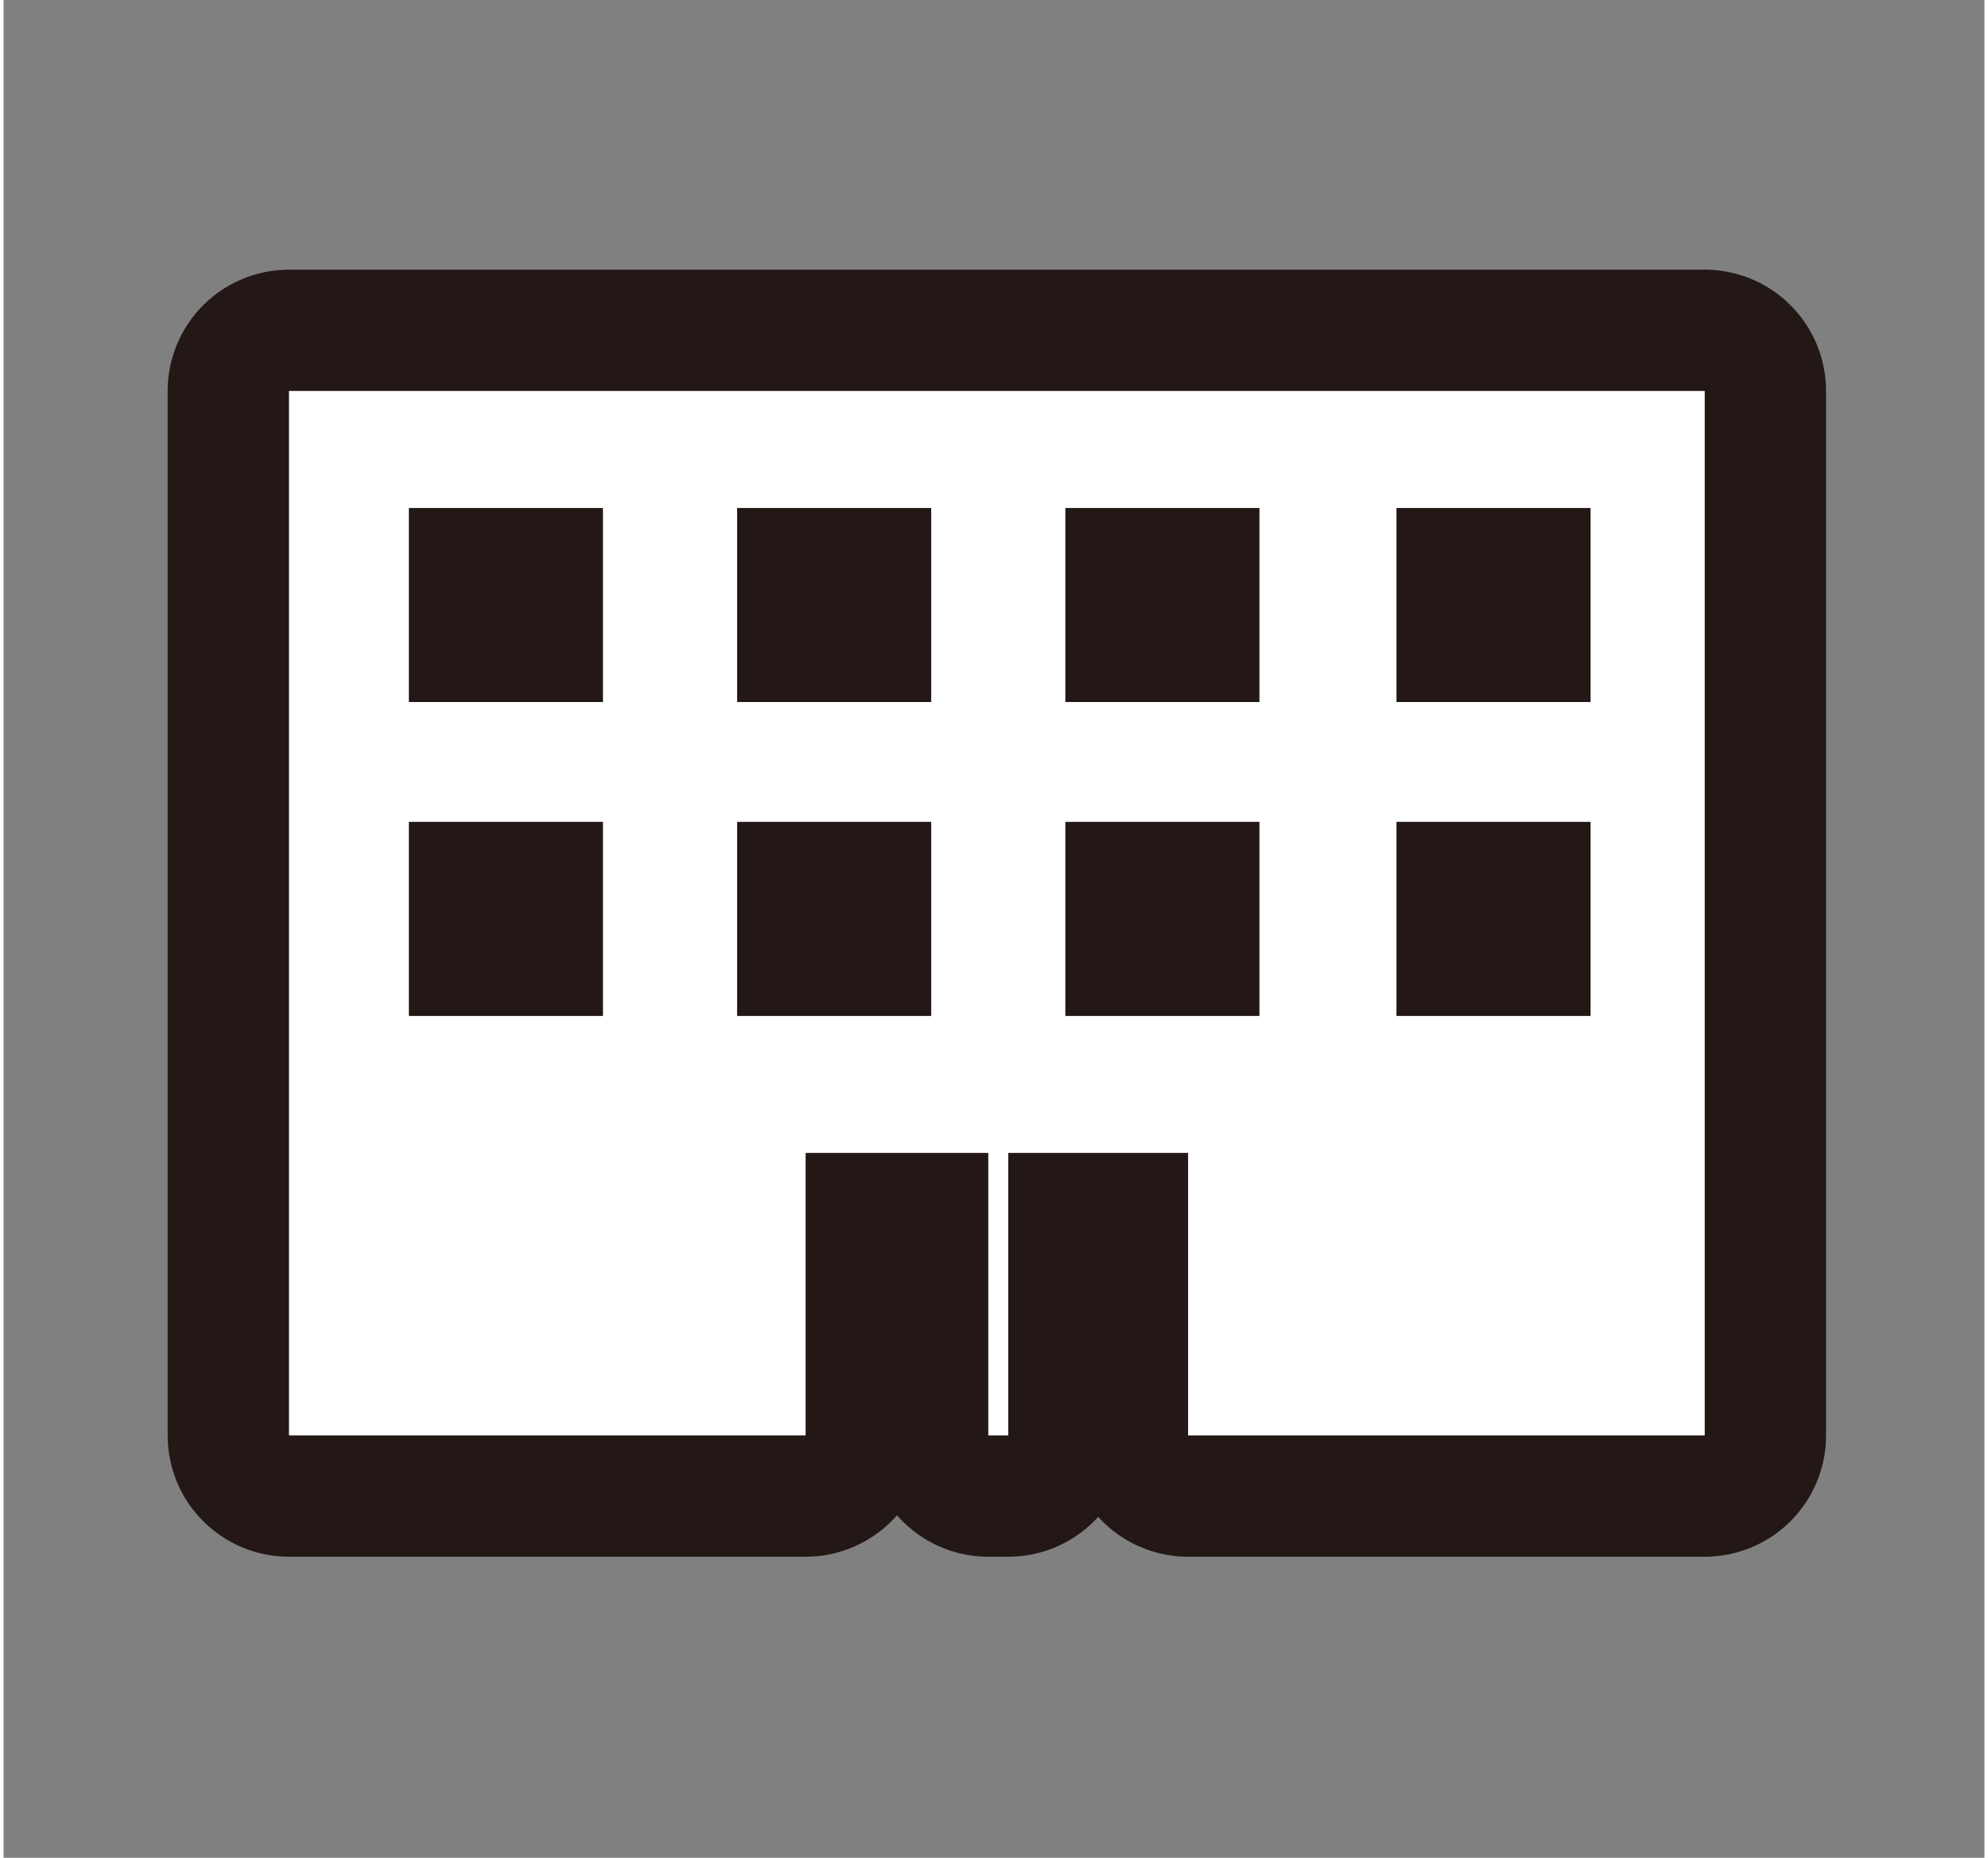 <?xml version="1.0" encoding="UTF-8"?>
<svg id="_レイヤー_1" xmlns="http://www.w3.org/2000/svg" width="24.5mm" height="22.9mm" version="1.1" viewBox="0 0 69.4 65.1">
  <rect x="0" y="0" width="69.4" height="65.1" fill="#808080" stroke="none"/>
  <!-- Generator: Adobe Illustrator 29.0.1, SVG Export Plug-In . SVG Version: 2.1.0 Build 192)  -->
  <defs>
    <style>
      .st0 {
        fill: none;
      }

      .st0, .st1 {
        stroke: #231815;
        stroke-linecap: round;
        stroke-linejoin: round;
        stroke-width: 8.5px;
      }

      .st2, .st1 {
        fill: #fff;
      }
    </style>
  </defs>
  <g>
    <g>
      <path class="st2" d="M-76,41.6c1.1-.4,1.9-1.5,1.9-2.8s-1.4-3-3-3-3,1.4-3,3,.8,2.4,1.9,2.8c-1.6.5-2.8,2-2.8,3.7v.8c1.1.9,2.4,1.4,3.9,1.4s2.8-.5,3.9-1.4v-.8c0-1.8-1.2-3.2-2.8-3.7Z"/>
      <path class="st2" d="M-55.9,32.9c1.3-.5,2.2-1.8,2.2-3.2s-1.5-3.5-3.5-3.5-3.5,1.5-3.5,3.5.9,2.7,2.2,3.2c-1.8.6-3.2,2.3-3.2,4.3v.9c1.2,1,2.8,1.6,4.5,1.6s3.2-.6,4.5-1.6v-.9c0-2-1.3-3.7-3.2-4.3Z"/>
      <path class="st2" d="M-68.1,40.7l.2-.2c0,0,0-.2,0-.3,0-.1,0-.2-.2-.3h-.2c0-.2,0-.2-.1-.2h-.6c0-.2-.1-.5-.2-.8l.6-.2s0,0,.1-.1v-.2c.2,0,.2-.2.1-.3,0-.1-.1-.2-.2-.2h-.2c0-.1-.1-.1-.2,0l-.6.2c-.1-.3-.3-.5-.4-.8l.5-.4s0,0,0-.1v-.2c0,0,0-.2,0-.3,0-.1-.2-.2-.3-.2h-.2c0,0-.1,0-.2,0l-.5.3c-.2-.2-.4-.4-.6-.6l.4-.5s0,0,0-.1v-.2c0-.1,0-.2-.2-.3,0,0-.2-.1-.3-.1h-.2c0,0-.1,0-.1,0l-.4.5c-.2-.2-.5-.3-.7-.5l.3-.6s0,0,0-.2v-.2c0,0-.2-.2-.3-.2-.1,0-.2,0-.3,0h-.2c0,.1,0,.1-.1.2l-.3.5c-.3-.1-.5-.2-.8-.3v-.6c.1,0,.1-.1,0-.2v-.2c-.2,0-.3-.2-.4-.2-.1,0-.2,0-.3,0h-.2c0,.2,0,.2,0,.3l-.2.6c-.3,0-.6,0-.9-.1v-.6c0,0,0-.1,0-.1l-.2-.2c0,0-.2-.1-.3-.1s-.2,0-.3.1l-.2.2s0,0,0,.1v.6c-.3,0-.6,0-.9.1l-.2-.6s0,0,0-.1h-.2c0-.2-.2-.2-.3-.2-.1,0-.2,0-.3.2v.2c-.1,0-.2.1-.1.2v.6c-.2,0-.4.2-.7.3l-.3-.5s0,0-.1,0h-.2c0-.1-.2-.1-.3,0-.1,0-.2.1-.2.2v.2c0,0,0,.1,0,.2l.3.6c-.2.2-.5.3-.7.5l-.4-.5s0,0-.1,0h-.2c-.1,0-.2,0-.3,0,0,0-.1.2-.1.3v.2c0,0,0,.1,0,.1l.4.5c-.2.2-.4.4-.6.6l-.5-.3s0,0-.2,0h-.2c-.1,0-.2.1-.3.2,0,.1,0,.2,0,.3v.2c0,0,0,0,.1.1l.5.4c-.1.2-.3.5-.4.8l-.6-.2s0,0-.2,0h-.2c0,.1-.2.2-.2.3,0,.1,0,.2,0,.3v.2c.1,0,.2,0,.2.1l.6.2c0,.3-.2.6-.2.8h-.6s0,0-.1,0h-.2c0,.2-.1.3-.2.4,0,.1,0,.2,0,.3l.2.2s0,0,.1,0h.6c0,.2,0,.4,0,.5s0,.3,0,.4h-.6c0,.1,0,.1-.1.2l-.2.2c0,0,0,.2,0,.3,0,.1,0,.2.2.3h.2c0,.2,0,.2.1.2h.6c0,.2.1.5.2.8l-.6.2s0,0-.1.1v.2c-.2,0-.2.2-.1.3,0,.1.1.2.2.2h.2c0,.1.1.1.2,0l.6-.2c.1.3.3.5.4.8l-.5.4s0,0,0,.1v.2c0,0,0,.2,0,.3,0,0,.2.2.3.2h.2c0,0,.1,0,.2,0l.5-.3c.2.2.4.4.6.6l-.4.5s0,0,0,.1v.2c0,.1,0,.2.2.3,0,0,.2.1.3.1h.2c0,0,.1,0,.1,0l.4-.5c.2.2.5.3.7.5l-.3.6s0,0,0,.2v.2c0,0,.2.2.3.2.1,0,.2,0,.3,0h.2c0-.1,0-.1.1-.2l.3-.5c.3.1.5.2.8.3v.6c-.1,0-.1.1,0,.2v.2c.2,0,.3.2.4.2.1,0,.2,0,.3,0h.2c0-.2,0-.2,0-.3l.2-.6c.3,0,.6,0,.9.1v.6s0,.1,0,.1l.2.2c0,0,.2.1.3.1s.2,0,.3-.1l.2-.2s0,0,0-.1v-.6c.3,0,.6,0,.9-.1l.2.6s0,0,0,.1h.2c0,.2.2.2.3.2.1,0,.2-.1.3-.2v-.2c.1,0,.2-.1.1-.2v-.6c.2,0,.4-.2.7-.3l.3.5s0,0,.1,0h.2c0,.1.2.1.3,0,.1,0,.2-.1.2-.2v-.2c0,0,0-.1,0-.2l-.3-.6c.2-.2.5-.3.7-.5l.4.5s0,0,.1,0h.2c.1,0,.2,0,.3,0,0,0,.1-.2.1-.3v-.2c0,0,0-.1,0-.1l-.4-.5c.2-.2.4-.4.6-.6l.5.3s0,0,.2,0h.2c.1,0,.2-.1.3-.2,0-.1,0-.2,0-.3v-.2c0,0,0,0-.1-.1l-.5-.4c.1-.2.3-.5.4-.8l.6.2s.1,0,.2,0h.2c0-.1.2-.2.2-.3,0-.1,0-.2,0-.3v-.2c-.1,0-.2,0-.2-.1l-.6-.2c0-.3.2-.6.2-.8h.6c0,0,.1,0,.1,0h.2c0-.2.1-.3.2-.4,0-.1,0-.2,0-.3l-.2-.2s0,0-.1,0h-.6c0-.2,0-.4,0-.5s0-.3,0-.4h.6c0-.1,0-.1.1-.2ZM-77.1,48.1c-3.8,0-6.8-3.1-6.8-6.8s3.1-6.8,6.8-6.8,6.8,3.1,6.8,6.8-3.1,6.8-6.8,6.8Z"/>
      <path class="st2" d="M-47,33.3s0,0-.2,0h-.7c0-.3,0-.4,0-.6s0-.3,0-.5h.7c0-.1.1-.2.2-.2l.2-.2c0,0,.1-.2,0-.4,0-.1,0-.3-.2-.3l-.2-.2c0,0-.1,0-.2,0h-.7c0-.3-.1-.6-.2-.9l.7-.3c0,0,0,0,.1-.1v-.3c.2-.1.2-.2.1-.4s-.1-.2-.2-.3h-.3c0-.1-.1-.1-.2-.1l-.7.2c-.1-.3-.3-.6-.5-.9l.6-.4s0,0,0-.1v-.3c0-.1,0-.2,0-.4,0-.1-.2-.2-.3-.2h-.3c0,0-.1,0-.2,0l-.6.4c-.2-.3-.4-.5-.7-.7l.4-.6s0-.1,0-.2v-.3c0-.1,0-.2-.2-.3-.1,0-.2-.1-.3-.1h-.3c0,0-.1,0-.2.1l-.5.5c-.3-.2-.5-.4-.8-.6l.3-.6c0,0,0-.1,0-.2v-.3c-.1-.1-.2-.2-.3-.3-.1,0-.3,0-.4,0h-.3c0,.1-.1.2-.1.2l-.4.6c-.3-.1-.6-.3-.9-.4v-.7c.1,0,.1-.1.1-.2v-.2c-.2,0-.3-.2-.4-.2-.1,0-.3,0-.4,0l-.2.2c0,0,0,0-.1.1l-.2.7c-.3,0-.6,0-1-.1v-.7c0,0,0-.1-.1-.2l-.2-.2c0,0-.2-.1-.3-.1s-.3,0-.3.1l-.2.2s0,.1,0,.2v.7c-.4,0-.7,0-1,.1l-.2-.7c0,0,0-.1-.1-.1l-.2-.2c0,0-.2,0-.4,0-.1,0-.2.1-.3.2v.2c-.2,0-.2.1-.2.2v.7c-.2.1-.5.2-.8.4l-.4-.6c0,0,0,0-.1-.1h-.3c-.1-.1-.2-.1-.4,0-.1,0-.2.2-.2.3v.3c0,0,0,.1,0,.2l.3.6c-.3.2-.6.4-.8.6l-.5-.5s0,0-.2,0h-.3c-.1,0-.2,0-.4,0-.1,0-.2.2-.2.3v.3c0,0,0,.1,0,.2l.5.6c-.2.2-.4.5-.7.7l-.6-.4s-.1,0-.2,0h-.3c-.1,0-.2.1-.3.2,0,.1-.1.3,0,.4v.3c0,0,.1.1.2.1l.6.4c-.2.3-.3.6-.5.9l-.7-.2c0,0-.1,0-.2,0h-.3c-.1.1-.2.2-.3.4s0,.3,0,.4v.3c.2,0,.2,0,.3.1l.7.3c0,.3-.2.6-.2,1h-.7c0,0-.1,0-.2,0l-.2.2c0,0-.2.2-.2.3,0,.1,0,.3,0,.4l.2.2s0,0,.2,0h.7c0,.3,0,.4,0,.6s0,.3,0,.5h-.7c0,.1-.1.2-.2.2l-.2.2c0,0-.1.2,0,.4,0,.1,0,.3.2.3l.2.2c0,0,.1,0,.2,0h.7c0,.3.1.6.2.9l-.7.3c0,0,0,0-.1.1v.3c-.2.1-.2.2-.1.4,0,.1.1.2.3.3h.3c0,.1.1.1.2.1l.7-.2c.1.3.3.6.5.9l-.6.4s0,0,0,.2v.3c0,.1,0,.2,0,.4,0,.1.2.2.3.2h.3c0,0,.1,0,.2,0l.6-.4c.2.3.4.5.7.7l-.5.6s0,.1,0,.2v.3c0,.1,0,.2.2.3.1,0,.2.1.4.1h.3c0,0,.1,0,.2-.1l.5-.5c.3.2.5.4.8.6l-.3.6c0,0,0,.1,0,.2v.3c.1.1.2.2.3.3.1,0,.3,0,.4,0h.3c0-.1.1-.2.1-.2l.4-.6c.3.1.6.3.9.4v.7c-.1,0-.1.1-.1.2v.2c.2.1.3.2.4.2.1,0,.3,0,.4,0l.2-.2c0,0,0,0,.1-.1l.2-.7c.3,0,.7,0,1,.1v.7c0,0,0,.1.1.2l.2.2c0,0,.2.1.3.1s.3,0,.3-.1l.2-.2s0-.1,0-.2v-.7c.4,0,.7,0,1-.1l.2.7c0,0,0,.1.1.1l.2.2c0,0,.2,0,.4,0,.1,0,.2-.1.3-.2v-.2c.2,0,.2-.1.2-.2v-.7c.2-.1.5-.2.8-.4l.4.6s0,0,.1.1h.3c.1.1.2.1.4,0,.1,0,.2-.2.2-.3v-.3c0,0,0-.1,0-.2l-.3-.6c.3-.2.6-.4.8-.6l.5.5s0,0,.2,0h.3c.1,0,.2,0,.3,0,.1,0,.2-.2.2-.3v-.3c0,0,0-.1,0-.2l-.4-.6c.2-.2.4-.5.7-.7l.6.4s.1,0,.2,0h.3c.1,0,.2-.1.3-.2,0-.1.1-.2,0-.4v-.3c0,0-.1-.1-.2-.2l-.6-.4c.2-.3.3-.6.5-.9l.7.2c0,0,.1,0,.2,0h.3c.1-.1.2-.3.2-.4,0-.1,0-.3,0-.4v-.3c-.2,0-.2-.1-.3-.1l-.7-.3c0-.3.2-.6.2-1h.7c0,0,.1,0,.2,0l.2-.2c0,0,.2-.2.2-.3,0-.1,0-.3,0-.4l-.2-.2ZM-57.2,40.4c-4.3,0-7.8-3.5-7.8-7.8s3.5-7.8,7.8-7.8,7.8,3.5,7.8,7.8-3.5,7.8-7.8,7.8Z"/>
      <path class="st2" d="M-67.2,26.3c0-.1.1-.3,0-.4v-.3c0,0-.1-.1-.2-.2l-.6-.4c.2-.3.3-.6.5-.9l.7.2c0,0,.1,0,.2,0h.3c.1-.2.2-.3.3-.4,0-.1,0-.3,0-.4v-.3c-.2,0-.2-.1-.3-.1l-.7-.3c0-.3.2-.7.2-1h.7c0,0,.1,0,.2,0l.2-.2c0,0,.2-.2.2-.3,0-.1,0-.3,0-.4l-.2-.2c0,0,0,0-.2,0h-.7c0-.3,0-.5,0-.6s0-.3,0-.5h.7c0-.1.1-.2.2-.2l.2-.2c0,0,.1-.2,0-.4,0-.1,0-.3-.2-.3l-.2-.2c0,0-.1,0-.2,0h-.7c0-.3-.1-.6-.2-.9l.7-.3c0,0,0,0,.1-.1v-.3c.2-.1.2-.3.1-.4,0-.1-.1-.2-.3-.3h-.3c0-.1-.1-.1-.2-.1l-.7.2c-.1-.3-.3-.6-.5-.9l.6-.4s0,0,0-.2v-.3c0-.1,0-.3,0-.4,0-.1-.2-.2-.3-.2h-.3c0,0-.1,0-.2,0l-.6.4c-.2-.3-.4-.5-.7-.8l.5-.6s0-.1,0-.2v-.3c0-.1,0-.2-.2-.3-.1,0-.2-.1-.4-.1h-.3c0,0-.1,0-.2.1l-.5.5c-.3-.2-.6-.4-.8-.6l.3-.7c0,0,0-.1,0-.2v-.3c-.1-.1-.2-.2-.3-.3-.1,0-.3,0-.4,0h-.3c0,.1-.1.2-.1.2l-.4.6c-.3-.1-.6-.3-1-.4v-.7c.2,0,.1-.1.1-.2v-.3c-.2-.1-.3-.2-.5-.2-.1,0-.3,0-.4,0l-.2.2c0,0,0,0-.1.1l-.2.7c-.3,0-.7-.1-1-.1v-.7c0,0,0-.1-.1-.2l-.2-.2c0,0-.2-.1-.4-.1s-.3,0-.4.1l-.2.2s0,.1,0,.2v.7c-.4,0-.7,0-1.1.1l-.2-.7c0,0,0-.1-.1-.1l-.2-.2c0,0-.2,0-.4,0-.1,0-.3.1-.3.2v.3c-.2,0-.2.1-.2.2v.7c-.2.1-.5.2-.8.4l-.4-.6c0,0,0,0-.1-.1h-.3c-.1-.1-.3-.1-.4,0-.1,0-.2.2-.3.3v.3c0,0,0,.1,0,.2l.3.7c-.3.2-.6.4-.8.6l-.5-.5s-.1,0-.2,0h-.3c-.1,0-.3,0-.4.1-.1,0-.2.2-.2.3v.3c0,0,0,.1,0,.2l.5.6c-.2.2-.5.5-.7.8l-.6-.4c0,0-.1,0-.2,0h-.3c-.1,0-.2.1-.3.3,0,.1-.1.3,0,.4v.3c0,0,.1.1.2.2l.6.4c-.2.3-.3.6-.5.9l-.7-.2c0,0-.1,0-.2,0h-.3c-.1.2-.2.3-.3.4,0,.1,0,.3,0,.4v.3c.2,0,.2.1.3.1l.7.3c0,.3-.2.7-.2,1h-.7c0,0-.1,0-.2,0l-.2.2c0,0-.2.2-.2.3,0,.1,0,.3,0,.4l.2.2s0,0,.2,0h.7c0,.3,0,.5,0,.6s0,.3,0,.5h-.7c0,.1-.1.2-.2.2l-.2.2c0,0-.1.2,0,.4,0,.1,0,.3.2.3l.2.2c0,0,.1,0,.2,0h.7c0,.3.1.6.2.9l-.7.3c0,0,0,0-.1.1v.3c-.2.1-.2.3-.1.4,0,.1.1.2.3.3h.3c0,.1.1.1.2.1l.7-.2c.1.3.3.6.5.9l-.6.4s0,0,0,.2v.3c0,.1,0,.3,0,.4,0,.1.2.2.3.2h.3c0,0,.1,0,.2,0l.6-.4c.2.3.4.5.7.8l-.5.6s0,.1,0,.2v.3c0,.1,0,.2.2.3.1,0,.2.1.4.1h.3c0,0,.1,0,.2-.1l.5-.5c.3.2.5.4.8.6l-.3.7c0,0,0,.1,0,.2v.3c.1.1.2.2.3.3.1,0,.3,0,.4,0h.3c0-.1.1-.2.1-.2l.4-.6c.3.1.6.3,1,.4v.7c-.2,0-.1.1-.1.2v.3c.2.1.3.2.5.2.1,0,.3,0,.4,0l.2-.2c0,0,0,0,.1-.1l.2-.7c.3,0,.7,0,1,.1v.7c0,0,0,.1.1.2l.2.2c0,0,.2.1.4.1s.3,0,.4-.1l.2-.2s0-.1,0-.2v-.7c.4,0,.7,0,1.1-.1l.2.7c0,0,0,.1.1.1l.2.2c0,0,.2,0,.4,0,.1,0,.3-.1.3-.2v-.3c.2,0,.2-.1.2-.2v-.7c.2-.1.5-.2.8-.4l.4.6c0,0,0,0,.1.1h.3c.1.1.3.1.4,0,.1,0,.2-.2.3-.3v-.3c0,0,0-.1,0-.2l-.3-.7c.3-.2.6-.4.8-.6l.5.5s.1,0,.2,0h.3c.1,0,.3,0,.4-.1.1,0,.2-.2.2-.3v-.3c0,0,0-.1,0-.2l-.5-.6c.2-.2.5-.5.7-.8l.6.4s.1,0,.2,0h.3c.1,0,.2-.1.3-.3ZM-76.3,28.1c-4.5,0-8.1-3.6-8.1-8.1s3.6-8.1,8.1-8.1,8.1,3.6,8.1,8.1-3.6,8.1-8.1,8.1Z"/>
      <path class="st2" d="M-75,20.4c1.3-.5,2.2-1.8,2.2-3.3s-1.6-3.6-3.6-3.6-3.6,1.6-3.6,3.6.9,2.8,2.2,3.3c-1.9.6-3.3,2.3-3.3,4.4v1c1.3,1,2.9,1.6,4.6,1.6s3.4-.6,4.6-1.6v-1c0-2.1-1.4-3.8-3.3-4.4Z"/>
      <path class="st2" d="M-86,36.8l-8.1-5.5c.3-.7.4-1.4.2-2.2,0,0,0-.1,0-.2l7.5-3.6s0,0,0,0h-.3c-.4-.3-.7-.6-.9-1,0,0,0-.1,0-.2l-7,3.4c-.2-.3-.5-.6-.9-.8-.8-.6-1.9-.8-2.9-.6-1,.2-1.9.8-2.4,1.6-.6.8-.8,1.9-.6,2.9.2,1,.8,1.9,1.6,2.4.6.4,1.4.7,2.1.7s.5,0,.7,0c.7-.1,1.4-.5,1.9-1l8.1,5.5c0-.2,0-.3,0-.5.1-.4.4-.7.8-.8ZM-95.8,31.1c-.3.5-.8.8-1.4.9-.6.1-1.2,0-1.7-.3-.5-.3-.8-.8-.9-1.4-.1-.6,0-1.2.3-1.7.3-.5.8-.8,1.4-.9.1,0,.3,0,.4,0,.4,0,.9.1,1.2.4.5.3.8.8.9,1.4.1.6,0,1.2-.3,1.7Z"/>
      <path class="st2" d="M-58.5,43.6s0,0,0,0c0,0,0,0,0,0l-.2.2c-.2.2-.5.2-.8.2l-.6,7.8c-.8.1-1.5.5-2.1,1l-7.4-5h0s0,.2,0,.2c0,.4-.2.8-.5,1.1,0,0-.2.1-.2.2l7.2,4.9c-.3.7-.4,1.4-.2,2.2.2,1,.8,1.9,1.6,2.4.6.4,1.4.7,2.1.7s.5,0,.7,0c1-.2,1.9-.8,2.4-1.6.6-.8.8-1.9.6-2.9-.2-1-.8-1.9-1.6-2.4-.3-.2-.7-.4-1.1-.5l.6-7.8c-.1,0-.2-.1-.3-.2l-.2-.2ZM-58.4,53.7c.5.3.8.8.9,1.4.1.6,0,1.2-.3,1.7-.3.5-.8.8-1.4.9-.6.1-1.2,0-1.7-.3-.5-.3-.8-.8-.9-1.4-.1-.6,0-1.2.3-1.7.4-.6,1.1-1,1.9-1s.9.1,1.2.4Z"/>
      <path class="st2" d="M-66.1,14.4v.3c0,0,0,0,0,0,0,0,0,0,0,0h.3c.2.2.3.3.4.4l6-2.9c.2.3.5.6.9.8.3.2.7.4,1.1.5l-.5,7.7c.5-.3,1.1-.3,1.6,0l.5-7.6c0,0,.1,0,.2,0,1-.2,1.9-.8,2.4-1.6.6-.8.8-1.9.6-2.9-.2-1-.8-1.9-1.6-2.4-.8-.6-1.9-.8-2.9-.6-1,.2-1.9.8-2.4,1.6-.6.9-.8,2-.5,3.1l-6,2.9c0,.2,0,.5,0,.7ZM-58.3,8.6c.3-.5.8-.8,1.4-.9.1,0,.3,0,.4,0,.4,0,.9.1,1.2.4.5.3.8.8.9,1.4.1.6,0,1.2-.3,1.7-.3.5-.8.8-1.4.9-.6.1-1.2,0-1.7-.3-1-.7-1.3-2.1-.6-3.1Z"/>
    </g>
    <g>
      <path class="st0" d="M-76,41.6c1.1-.4,1.9-1.5,1.9-2.8s-1.4-3-3-3-3,1.4-3,3,.8,2.4,1.9,2.8c-1.6.5-2.8,2-2.8,3.7v.8c1.1.9,2.4,1.4,3.9,1.4s2.8-.5,3.9-1.4v-.8c0-1.8-1.2-3.2-2.8-3.7Z"/>
      <path class="st0" d="M-55.9,32.9c1.3-.5,2.2-1.8,2.2-3.2s-1.5-3.5-3.5-3.5-3.5,1.5-3.5,3.5.9,2.7,2.2,3.2c-1.8.6-3.2,2.3-3.2,4.3v.9c1.2,1,2.8,1.6,4.5,1.6s3.2-.6,4.5-1.6v-.9c0-2-1.3-3.7-3.2-4.3Z"/>
      <path class="st0" d="M-68.1,40.7l.2-.2c0,0,0-.2,0-.3,0-.1,0-.2-.2-.3h-.2c0-.2,0-.2-.1-.2h-.6c0-.2-.1-.5-.2-.8l.6-.2s0,0,.1-.1v-.2c.2,0,.2-.2.1-.3,0-.1-.1-.2-.2-.2h-.2c0-.1-.1-.1-.2,0l-.6.2c-.1-.3-.3-.5-.4-.8l.5-.4s0,0,0-.1v-.2c0,0,0-.2,0-.3,0-.1-.2-.2-.3-.2h-.2c0,0-.1,0-.2,0l-.5.3c-.2-.2-.4-.4-.6-.6l.4-.5s0,0,0-.1v-.2c0-.1,0-.2-.2-.3,0,0-.2-.1-.3-.1h-.2c0,0-.1,0-.1,0l-.4.5c-.2-.2-.5-.3-.7-.5l.3-.6s0,0,0-.2v-.2c0,0-.2-.2-.3-.2-.1,0-.2,0-.3,0h-.2c0,.1,0,.1-.1.2l-.3.5c-.3-.1-.5-.2-.8-.3v-.6c.1,0,.1-.1,0-.2v-.2c-.2,0-.3-.2-.4-.2-.1,0-.2,0-.3,0h-.2c0,.2,0,.2,0,.3l-.2.6c-.3,0-.6,0-.9-.1v-.6c0,0,0-.1,0-.1l-.2-.2c0,0-.2-.1-.3-.1s-.2,0-.3.1l-.2.2s0,0,0,.1v.6c-.3,0-.6,0-.9.1l-.2-.6s0,0,0-.1h-.2c0-.2-.2-.2-.3-.2-.1,0-.2,0-.3.2v.2c-.1,0-.2.1-.1.2v.6c-.2,0-.4.2-.7.3l-.3-.5s0,0-.1,0h-.2c0-.1-.2-.1-.3,0-.1,0-.2.1-.2.2v.2c0,0,0,.1,0,.2l.3.6c-.2.2-.5.3-.7.5l-.4-.5s0,0-.1,0h-.2c-.1,0-.2,0-.3,0,0,0-.1.2-.1.3v.2c0,0,0,.1,0,.1l.4.5c-.2.2-.4.4-.6.6l-.5-.3s0,0-.2,0h-.2c-.1,0-.2.1-.3.2,0,.1,0,.2,0,.3v.2c0,0,0,0,.1.1l.5.4c-.1.2-.3.5-.4.8l-.6-.2s0,0-.2,0h-.2c0,.1-.2.2-.2.3,0,.1,0,.2,0,.3v.2c.1,0,.2,0,.2.1l.6.2c0,.3-.2.6-.2.8h-.6s0,0-.1,0h-.2c0,.2-.1.3-.2.4,0,.1,0,.2,0,.3l.2.2s0,0,.1,0h.6c0,.2,0,.4,0,.5s0,.3,0,.4h-.6c0,.1,0,.1-.1.2l-.2.2c0,0,0,.2,0,.3,0,.1,0,.2.2.3h.2c0,.2,0,.2.1.2h.6c0,.2.1.5.2.8l-.6.2s0,0-.1.1v.2c-.2,0-.2.2-.1.3,0,.1.1.2.2.2h.2c0,.1.1.1.2,0l.6-.2c.1.3.3.5.4.8l-.5.4s0,0,0,.1v.2c0,0,0,.2,0,.3,0,0,.2.2.3.2h.2c0,0,.1,0,.2,0l.5-.3c.2.2.4.4.6.6l-.4.5s0,0,0,.1v.2c0,.1,0,.2.2.3,0,0,.2.1.3.1h.2c0,0,.1,0,.1,0l.4-.5c.2.2.5.3.7.5l-.3.6s0,0,0,.2v.2c0,0,.2.2.3.2.1,0,.2,0,.3,0h.2c0-.1,0-.1.1-.2l.3-.5c.3.1.5.2.8.3v.6c-.1,0-.1.1,0,.2v.2c.2,0,.3.2.4.2.1,0,.2,0,.3,0h.2c0-.2,0-.2,0-.3l.2-.6c.3,0,.6,0,.9.1v.6s0,.1,0,.1l.2.2c0,0,.2.1.3.1s.2,0,.3-.1l.2-.2s0,0,0-.1v-.6c.3,0,.6,0,.9-.1l.2.6s0,0,0,.1h.2c0,.2.2.2.3.2.1,0,.2-.1.3-.2v-.2c.1,0,.2-.1.1-.2v-.6c.2,0,.4-.2.7-.3l.3.5s0,0,.1,0h.2c0,.1.2.1.3,0,.1,0,.2-.1.2-.2v-.2c0,0,0-.1,0-.2l-.3-.6c.2-.2.5-.3.7-.5l.4.5s0,0,.1,0h.2c.1,0,.2,0,.3,0,0,0,.1-.2.1-.3v-.2c0,0,0-.1,0-.1l-.4-.5c.2-.2.4-.4.6-.6l.5.3s0,0,.2,0h.2c.1,0,.2-.1.3-.2,0-.1,0-.2,0-.3v-.2c0,0,0,0-.1-.1l-.5-.4c.1-.2.3-.5.4-.8l.6.2s.1,0,.2,0h.2c0-.1.2-.2.2-.3,0-.1,0-.2,0-.3v-.2c-.1,0-.2,0-.2-.1l-.6-.2c0-.3.2-.6.2-.8h.6c0,0,.1,0,.1,0h.2c0-.2.1-.3.2-.4,0-.1,0-.2,0-.3l-.2-.2s0,0-.1,0h-.6c0-.2,0-.4,0-.5s0-.3,0-.4h.6c0-.1,0-.1.1-.2ZM-77.1,48.1c-3.8,0-6.8-3.1-6.8-6.8s3.1-6.8,6.8-6.8,6.8,3.1,6.8,6.8-3.1,6.8-6.8,6.8Z"/>
      <path class="st0" d="M-47,33.3s0,0-.2,0h-.7c0-.3,0-.4,0-.6s0-.3,0-.5h.7c0-.1.1-.2.2-.2l.2-.2c0,0,.1-.2,0-.4,0-.1,0-.3-.2-.3l-.2-.2c0,0-.1,0-.2,0h-.7c0-.3-.1-.6-.2-.9l.7-.3c0,0,0,0,.1-.1v-.3c.2-.1.2-.2.1-.4s-.1-.2-.2-.3h-.3c0-.1-.1-.1-.2-.1l-.7.2c-.1-.3-.3-.6-.5-.9l.6-.4s0,0,0-.1v-.3c0-.1,0-.2,0-.4,0-.1-.2-.2-.3-.2h-.3c0,0-.1,0-.2,0l-.6.4c-.2-.3-.4-.5-.7-.7l.4-.6s0-.1,0-.2v-.3c0-.1,0-.2-.2-.3-.1,0-.2-.1-.3-.1h-.3c0,0-.1,0-.2.1l-.5.5c-.3-.2-.5-.4-.8-.6l.3-.6c0,0,0-.1,0-.2v-.3c-.1-.1-.2-.2-.3-.3-.1,0-.3,0-.4,0h-.3c0,.1-.1.2-.1.2l-.4.6c-.3-.1-.6-.3-.9-.4v-.7c.1,0,.1-.1.1-.2v-.2c-.2,0-.3-.2-.4-.2-.1,0-.3,0-.4,0l-.2.2c0,0,0,0-.1.1l-.2.7c-.3,0-.6,0-1-.1v-.7c0,0,0-.1-.1-.2l-.2-.2c0,0-.2-.1-.3-.1s-.3,0-.3.1l-.2.2s0,.1,0,.2v.7c-.4,0-.7,0-1,.1l-.2-.7c0,0,0-.1-.1-.1l-.2-.2c0,0-.2,0-.4,0-.1,0-.2.1-.3.2v.2c-.2,0-.2.1-.2.2v.7c-.2.1-.5.2-.8.4l-.4-.6c0,0,0,0-.1-.1h-.3c-.1-.1-.2-.1-.4,0-.1,0-.2.2-.2.3v.3c0,0,0,.1,0,.2l.3.6c-.3.2-.6.4-.8.6l-.5-.5s0,0-.2,0h-.3c-.1,0-.2,0-.4,0-.1,0-.2.2-.2.3v.3c0,0,0,.1,0,.2l.5.6c-.2.2-.4.5-.7.7l-.6-.4s-.1,0-.2,0h-.3c-.1,0-.2.1-.3.2,0,.1-.1.3,0,.4v.3c0,0,.1.1.2.1l.6.4c-.2.3-.3.6-.5.9l-.7-.2c0,0-.1,0-.2,0h-.3c-.1.1-.2.2-.3.4s0,.3,0,.4v.3c.2,0,.2,0,.3.1l.7.3c0,.3-.2.6-.2,1h-.7c0,0-.1,0-.2,0l-.2.2c0,0-.2.2-.2.3,0,.1,0,.3,0,.4l.2.2s0,0,.2,0h.7c0,.3,0,.4,0,.6s0,.3,0,.5h-.7c0,.1-.1.2-.2.2l-.2.2c0,0-.1.2,0,.4,0,.1,0,.3.2.3l.2.2c0,0,.1,0,.2,0h.7c0,.3.1.6.2.9l-.7.3c0,0,0,0-.1.1v.3c-.2.1-.2.2-.1.4,0,.1.1.2.3.3h.3c0,.1.1.1.2.1l.7-.2c.1.3.3.6.5.9l-.6.4s0,0,0,.2v.3c0,.1,0,.2,0,.4,0,.1.2.2.3.2h.3c0,0,.1,0,.2,0l.6-.4c.2.3.4.5.7.7l-.5.6s0,.1,0,.2v.3c0,.1,0,.2.2.3.1,0,.2.1.4.1h.3c0,0,.1,0,.2-.1l.5-.5c.3.2.5.4.8.6l-.3.6c0,0,0,.1,0,.2v.3c.1.1.2.2.3.3.1,0,.3,0,.4,0h.3c0-.1.1-.2.1-.2l.4-.6c.3.1.6.3.9.4v.7c-.1,0-.1.1-.1.2v.2c.2.1.3.2.4.2.1,0,.3,0,.4,0l.2-.2c0,0,0,0,.1-.1l.2-.7c.3,0,.7,0,1,.1v.7c0,0,0,.1.1.2l.2.2c0,0,.2.1.3.1s.3,0,.3-.1l.2-.2s0-.1,0-.2v-.7c.4,0,.7,0,1-.1l.2.7c0,0,0,.1.1.1l.2.2c0,0,.2,0,.4,0,.1,0,.2-.1.3-.2v-.2c.2,0,.2-.1.2-.2v-.7c.2-.1.5-.2.8-.4l.4.6s0,0,.1.1h.3c.1.1.2.1.4,0,.1,0,.2-.2.2-.3v-.3c0,0,0-.1,0-.2l-.3-.6c.3-.2.6-.4.8-.6l.5.5s0,0,.2,0h.3c.1,0,.2,0,.3,0,.1,0,.2-.2.2-.3v-.3c0,0,0-.1,0-.2l-.4-.6c.2-.2.4-.5.7-.7l.6.4s.1,0,.2,0h.3c.1,0,.2-.1.3-.2,0-.1.1-.2,0-.4v-.3c0,0-.1-.1-.2-.2l-.6-.4c.2-.3.3-.6.5-.9l.7.2c0,0,.1,0,.2,0h.3c.1-.1.2-.3.2-.4,0-.1,0-.3,0-.4v-.3c-.2,0-.2-.1-.3-.1l-.7-.3c0-.3.2-.6.2-1h.7c0,0,.1,0,.2,0l.2-.2c0,0,.2-.2.2-.3,0-.1,0-.3,0-.4l-.2-.2ZM-57.2,40.4c-4.3,0-7.8-3.5-7.8-7.8s3.5-7.8,7.8-7.8,7.8,3.5,7.8,7.8-3.5,7.8-7.8,7.8Z"/>
      <path class="st0" d="M-67.2,26.3c0-.1.1-.3,0-.4v-.3c0,0-.1-.1-.2-.2l-.6-.4c.2-.3.3-.6.5-.9l.7.2c0,0,.1,0,.2,0h.3c.1-.2.2-.3.3-.4,0-.1,0-.3,0-.4v-.3c-.2,0-.2-.1-.3-.1l-.7-.3c0-.3.2-.7.2-1h.7c0,0,.1,0,.2,0l.2-.2c0,0,.2-.2.2-.3,0-.1,0-.3,0-.4l-.2-.2c0,0,0,0-.2,0h-.7c0-.3,0-.5,0-.6s0-.3,0-.5h.7c0-.1.1-.2.2-.2l.2-.2c0,0,.1-.2,0-.4,0-.1,0-.3-.2-.3l-.2-.2c0,0-.1,0-.2,0h-.7c0-.3-.1-.6-.2-.9l.7-.3c0,0,0,0,.1-.1v-.3c.2-.1.2-.3.1-.4,0-.1-.1-.2-.3-.3h-.3c0-.1-.1-.1-.2-.1l-.7.2c-.1-.3-.3-.6-.5-.9l.6-.4s0,0,0-.2v-.3c0-.1,0-.3,0-.4,0-.1-.2-.2-.3-.2h-.3c0,0-.1,0-.2,0l-.6.4c-.2-.3-.4-.5-.7-.8l.5-.6s0-.1,0-.2v-.3c0-.1,0-.2-.2-.3-.1,0-.2-.1-.4-.1h-.3c0,0-.1,0-.2.1l-.5.5c-.3-.2-.6-.4-.8-.6l.3-.7c0,0,0-.1,0-.2v-.3c-.1-.1-.2-.2-.3-.3-.1,0-.3,0-.4,0h-.3c0,.1-.1.2-.1.2l-.4.6c-.3-.1-.6-.3-1-.4v-.7c.2,0,.1-.1.1-.2v-.3c-.2-.1-.3-.2-.5-.2-.1,0-.3,0-.4,0l-.2.2c0,0,0,0-.1.1l-.2.7c-.3,0-.7-.1-1-.1v-.7c0,0,0-.1-.1-.2l-.2-.2c0,0-.2-.1-.4-.1s-.3,0-.4.1l-.2.2s0,.1,0,.2v.7c-.4,0-.7,0-1.1.1l-.2-.7c0,0,0-.1-.1-.1l-.2-.2c0,0-.2,0-.4,0-.1,0-.3.1-.3.2v.3c-.2,0-.2.1-.2.2v.7c-.2.1-.5.2-.8.4l-.4-.6c0,0,0,0-.1-.1h-.3c-.1-.1-.3-.1-.4,0-.1,0-.2.2-.3.3v.3c0,0,0,.1,0,.2l.3.7c-.3.2-.6.4-.8.6l-.5-.5s-.1,0-.2,0h-.3c-.1,0-.3,0-.4.1-.1,0-.2.2-.2.3v.3c0,0,0,.1,0,.2l.5.6c-.2.2-.5.5-.7.8l-.6-.4c0,0-.1,0-.2,0h-.3c-.1,0-.2.1-.3.3,0,.1-.1.3,0,.4v.3c0,0,.1.1.2.2l.6.4c-.2.3-.3.6-.5.9l-.7-.2c0,0-.1,0-.2,0h-.3c-.1.2-.2.3-.3.4,0,.1,0,.3,0,.4v.3c.2,0,.2.1.3.1l.7.3c0,.3-.2.7-.2,1h-.7c0,0-.1,0-.2,0l-.2.2c0,0-.2.2-.2.3,0,.1,0,.3,0,.4l.2.2s0,0,.2,0h.7c0,.3,0,.5,0,.6s0,.3,0,.5h-.7c0,.1-.1.2-.2.2l-.2.2c0,0-.1.2,0,.4,0,.1,0,.3.2.3l.2.2c0,0,.1,0,.2,0h.7c0,.3.1.6.2.9l-.7.3c0,0,0,0-.1.1v.3c-.2.1-.2.3-.1.4,0,.1.1.2.3.3h.3c0,.1.1.1.2.1l.7-.2c.1.3.3.6.5.9l-.6.4s0,0,0,.2v.3c0,.1,0,.3,0,.4,0,.1.2.2.3.2h.3c0,0,.1,0,.2,0l.6-.4c.2.3.4.5.7.8l-.5.6s0,.1,0,.2v.3c0,.1,0,.2.2.3.1,0,.2.1.4.1h.3c0,0,.1,0,.2-.1l.5-.5c.3.2.5.4.8.6l-.3.7c0,0,0,.1,0,.2v.3c.1.1.2.2.3.3.1,0,.3,0,.4,0h.3c0-.1.1-.2.1-.2l.4-.6c.3.1.6.3,1,.4v.7c-.2,0-.1.1-.1.2v.3c.2.1.3.2.5.2.1,0,.3,0,.4,0l.2-.2c0,0,0,0,.1-.1l.2-.7c.3,0,.7,0,1,.1v.7c0,0,0,.1.1.2l.2.2c0,0,.2.1.4.1s.3,0,.4-.1l.2-.2s0-.1,0-.2v-.7c.4,0,.7,0,1.1-.1l.2.7c0,0,0,.1.1.1l.2.2c0,0,.2,0,.4,0,.1,0,.3-.1.3-.2v-.3c.2,0,.2-.1.2-.2v-.7c.2-.1.5-.2.8-.4l.4.6c0,0,0,0,.1.1h.3c.1.1.3.1.4,0,.1,0,.2-.2.3-.3v-.3c0,0,0-.1,0-.2l-.3-.7c.3-.2.6-.4.8-.6l.5.5s.1,0,.2,0h.3c.1,0,.3,0,.4-.1.1,0,.2-.2.2-.3v-.3c0,0,0-.1,0-.2l-.5-.6c.2-.2.5-.5.7-.8l.6.4s.1,0,.2,0h.3c.1,0,.2-.1.3-.3ZM-76.3,28.1c-4.5,0-8.1-3.6-8.1-8.1s3.6-8.1,8.1-8.1,8.1,3.6,8.1,8.1-3.6,8.1-8.1,8.1Z"/>
      <path class="st0" d="M-75,20.4c1.3-.5,2.2-1.8,2.2-3.3s-1.6-3.6-3.6-3.6-3.6,1.6-3.6,3.6.9,2.8,2.2,3.3c-1.9.6-3.3,2.3-3.3,4.4v1c1.3,1,2.9,1.6,4.6,1.6s3.4-.6,4.6-1.6v-1c0-2.1-1.4-3.8-3.3-4.4Z"/>
      <path class="st0" d="M-86,36.8l-8.1-5.5c.3-.7.4-1.4.2-2.2,0,0,0-.1,0-.2l7.5-3.6s0,0,0,0h-.3c-.4-.3-.7-.6-.9-1,0,0,0-.1,0-.2l-7,3.4c-.2-.3-.5-.6-.9-.8-.8-.6-1.9-.8-2.9-.6-1,.2-1.9.8-2.4,1.6-.6.8-.8,1.9-.6,2.9.2,1,.8,1.9,1.6,2.4.6.4,1.4.7,2.1.7s.5,0,.7,0c.7-.1,1.4-.5,1.9-1l8.1,5.5c0-.2,0-.3,0-.5.1-.4.4-.7.8-.8ZM-95.8,31.1c-.3.5-.8.8-1.4.9-.6.1-1.2,0-1.7-.3-.5-.3-.8-.8-.9-1.4-.1-.6,0-1.2.3-1.7.3-.5.8-.8,1.4-.9.1,0,.3,0,.4,0,.4,0,.9.1,1.2.4.5.3.8.8.9,1.4.1.6,0,1.2-.3,1.7Z"/>
      <path class="st0" d="M-58.5,43.6s0,0,0,0c0,0,0,0,0,0l-.2.2c-.2.2-.5.2-.8.2l-.6,7.8c-.8.1-1.5.5-2.1,1l-7.4-5h0s0,.2,0,.2c0,.4-.2.8-.5,1.1,0,0-.2.1-.2.2l7.2,4.9c-.3.7-.4,1.4-.2,2.2.2,1,.8,1.9,1.6,2.4.6.4,1.4.7,2.1.7s.5,0,.7,0c1-.2,1.9-.8,2.4-1.6.6-.8.8-1.9.6-2.9-.2-1-.8-1.9-1.6-2.4-.3-.2-.7-.4-1.1-.5l.6-7.8c-.1,0-.2-.1-.3-.2l-.2-.2ZM-58.4,53.7c.5.3.8.8.9,1.4.1.6,0,1.2-.3,1.7-.3.5-.8.8-1.4.9-.6.1-1.2,0-1.7-.3-.5-.3-.8-.8-.9-1.4-.1-.6,0-1.2.3-1.7.4-.6,1.1-1,1.9-1s.9.1,1.2.4Z"/>
      <path class="st0" d="M-66.1,14.4v.3c0,0,0,0,0,0,0,0,0,0,0,0h.3c.2.2.3.3.4.4l6-2.9c.2.3.5.6.9.8.3.2.7.4,1.1.5l-.5,7.7c.5-.3,1.1-.3,1.6,0l.5-7.6c0,0,.1,0,.2,0,1-.2,1.9-.8,2.4-1.6.6-.8.8-1.9.6-2.9-.2-1-.8-1.9-1.6-2.4-.8-.6-1.9-.8-2.9-.6-1,.2-1.9.8-2.4,1.6-.6.9-.8,2-.5,3.1l-6,2.9c0,.2,0,.5,0,.7ZM-58.3,8.6c.3-.5.8-.8,1.4-.9.1,0,.3,0,.4,0,.4,0,.9.1,1.2.4.5.3.8.8.9,1.4.1.6,0,1.2-.3,1.7-.3.5-.8.8-1.4.9-.6.1-1.2,0-1.7-.3-1-.7-1.3-2.1-.6-3.1Z"/>
    </g>
    <g>
      <path class="st2" d="M-76,41.6c1.1-.4,1.9-1.5,1.9-2.8s-1.4-3-3-3-3,1.4-3,3,.8,2.4,1.9,2.8c-1.6.5-2.8,2-2.8,3.7v.8c1.1.9,2.4,1.4,3.9,1.4s2.8-.5,3.9-1.4v-.8c0-1.8-1.2-3.2-2.8-3.7Z"/>
      <path class="st2" d="M-55.9,32.9c1.3-.5,2.2-1.8,2.2-3.2s-1.5-3.5-3.5-3.5-3.5,1.5-3.5,3.5.9,2.7,2.2,3.2c-1.8.6-3.2,2.3-3.2,4.3v.9c1.2,1,2.8,1.6,4.5,1.6s3.2-.6,4.5-1.6v-.9c0-2-1.3-3.7-3.2-4.3Z"/>
      <path class="st2" d="M-68.1,40.7l.2-.2c0,0,0-.2,0-.3,0-.1,0-.2-.2-.3h-.2c0-.2,0-.2-.1-.2h-.6c0-.2-.1-.5-.2-.8l.6-.2s0,0,.1-.1v-.2c.2,0,.2-.2.1-.3,0-.1-.1-.2-.2-.2h-.2c0-.1-.1-.1-.2,0l-.6.2c-.1-.3-.3-.5-.4-.8l.5-.4s0,0,0-.1v-.2c0,0,0-.2,0-.3,0-.1-.2-.2-.3-.2h-.2c0,0-.1,0-.2,0l-.5.3c-.2-.2-.4-.4-.6-.6l.4-.5s0,0,0-.1v-.2c0-.1,0-.2-.2-.3,0,0-.2-.1-.3-.1h-.2c0,0-.1,0-.1,0l-.4.5c-.2-.2-.5-.3-.7-.5l.3-.6s0,0,0-.2v-.2c0,0-.2-.2-.3-.2-.1,0-.2,0-.3,0h-.2c0,.1,0,.1-.1.2l-.3.5c-.3-.1-.5-.2-.8-.3v-.6c.1,0,.1-.1,0-.2v-.2c-.2,0-.3-.2-.4-.2-.1,0-.2,0-.3,0h-.2c0,.2,0,.2,0,.3l-.2.6c-.3,0-.6,0-.9-.1v-.6c0,0,0-.1,0-.1l-.2-.2c0,0-.2-.1-.3-.1s-.2,0-.3.1l-.2.2s0,0,0,.1v.6c-.3,0-.6,0-.9.1l-.2-.6s0,0,0-.1h-.2c0-.2-.2-.2-.3-.2-.1,0-.2,0-.3.2v.2c-.1,0-.2.1-.1.2v.6c-.2,0-.4.2-.7.3l-.3-.5s0,0-.1,0h-.2c0-.1-.2-.1-.3,0-.1,0-.2.1-.2.2v.2c0,0,0,.1,0,.2l.3.6c-.2.2-.5.3-.7.5l-.4-.5s0,0-.1,0h-.2c-.1,0-.2,0-.3,0,0,0-.1.2-.1.3v.2c0,0,0,.1,0,.1l.4.5c-.2.2-.4.4-.6.6l-.5-.3s0,0-.2,0h-.2c-.1,0-.2.1-.3.2,0,.1,0,.2,0,.3v.2c0,0,0,0,.1.1l.5.4c-.1.2-.3.5-.4.8l-.6-.2s0,0-.2,0h-.2c0,.1-.2.2-.2.3,0,.1,0,.2,0,.3v.2c.1,0,.2,0,.2.1l.6.2c0,.3-.2.6-.2.8h-.6s0,0-.1,0h-.2c0,.2-.1.3-.2.4,0,.1,0,.2,0,.3l.2.2s0,0,.1,0h.6c0,.2,0,.4,0,.5s0,.3,0,.4h-.6c0,.1,0,.1-.1.2l-.2.2c0,0,0,.2,0,.3,0,.1,0,.2.2.3h.2c0,.2,0,.2.1.2h.6c0,.2.1.5.2.8l-.6.2s0,0-.1.1v.2c-.2,0-.2.2-.1.3,0,.1.1.2.2.2h.2c0,.1.1.1.2,0l.6-.2c.1.3.3.5.4.8l-.5.4s0,0,0,.1v.2c0,0,0,.2,0,.3,0,0,.2.2.3.2h.2c0,0,.1,0,.2,0l.5-.3c.2.2.4.4.6.6l-.4.5s0,0,0,.1v.2c0,.1,0,.2.2.3,0,0,.2.1.3.1h.2c0,0,.1,0,.1,0l.4-.5c.2.2.5.3.7.5l-.3.6s0,0,0,.2v.2c0,0,.2.2.3.2.1,0,.2,0,.3,0h.2c0-.1,0-.1.1-.2l.3-.5c.3.1.5.2.8.3v.6c-.1,0-.1.1,0,.2v.2c.2,0,.3.2.4.2.1,0,.2,0,.3,0h.2c0-.2,0-.2,0-.3l.2-.6c.3,0,.6,0,.9.1v.6s0,.1,0,.1l.2.2c0,0,.2.1.3.1s.2,0,.3-.1l.2-.2s0,0,0-.1v-.6c.3,0,.6,0,.9-.1l.2.6s0,0,0,.1h.2c0,.2.2.2.3.2.1,0,.2-.1.3-.2v-.2c.1,0,.2-.1.1-.2v-.6c.2,0,.4-.2.7-.3l.3.5s0,0,.1,0h.2c0,.1.2.1.3,0,.1,0,.2-.1.2-.2v-.2c0,0,0-.1,0-.2l-.3-.6c.2-.2.5-.3.7-.5l.4.5s0,0,.1,0h.2c.1,0,.2,0,.3,0,0,0,.1-.2.1-.3v-.2c0,0,0-.1,0-.1l-.4-.5c.2-.2.4-.4.6-.6l.5.3s0,0,.2,0h.2c.1,0,.2-.1.3-.2,0-.1,0-.2,0-.3v-.2c0,0,0,0-.1-.1l-.5-.4c.1-.2.3-.5.4-.8l.6.2s.1,0,.2,0h.2c0-.1.2-.2.2-.3,0-.1,0-.2,0-.3v-.2c-.1,0-.2,0-.2-.1l-.6-.2c0-.3.2-.6.2-.8h.6c0,0,.1,0,.1,0h.2c0-.2.1-.3.2-.4,0-.1,0-.2,0-.3l-.2-.2s0,0-.1,0h-.6c0-.2,0-.4,0-.5s0-.3,0-.4h.6c0-.1,0-.1.1-.2ZM-77.1,48.1c-3.8,0-6.8-3.1-6.8-6.8s3.1-6.8,6.8-6.8,6.8,3.1,6.8,6.8-3.1,6.8-6.8,6.8Z"/>
      <path class="st2" d="M-47,33.3s0,0-.2,0h-.7c0-.3,0-.4,0-.6s0-.3,0-.5h.7c0-.1.1-.2.2-.2l.2-.2c0,0,.1-.2,0-.4,0-.1,0-.3-.2-.3l-.2-.2c0,0-.1,0-.2,0h-.7c0-.3-.1-.6-.2-.9l.7-.3c0,0,0,0,.1-.1v-.3c.2-.1.2-.2.1-.4s-.1-.2-.2-.3h-.3c0-.1-.1-.1-.2-.1l-.7.2c-.1-.3-.3-.6-.5-.9l.6-.4s0,0,0-.1v-.3c0-.1,0-.2,0-.4,0-.1-.2-.2-.3-.2h-.3c0,0-.1,0-.2,0l-.6.4c-.2-.3-.4-.5-.7-.7l.4-.6s0-.1,0-.2v-.3c0-.1,0-.2-.2-.3-.1,0-.2-.1-.3-.1h-.3c0,0-.1,0-.2.1l-.5.5c-.3-.2-.5-.4-.8-.6l.3-.6c0,0,0-.1,0-.2v-.3c-.1-.1-.2-.2-.3-.3-.1,0-.3,0-.4,0h-.3c0,.1-.1.2-.1.2l-.4.6c-.3-.1-.6-.3-.9-.4v-.7c.1,0,.1-.1.1-.2v-.2c-.2,0-.3-.2-.4-.2-.1,0-.3,0-.4,0l-.2.2c0,0,0,0-.1.1l-.2.7c-.3,0-.6,0-1-.1v-.7c0,0,0-.1-.1-.2l-.2-.2c0,0-.2-.1-.3-.1s-.3,0-.3.1l-.2.2s0,.1,0,.2v.7c-.4,0-.7,0-1,.1l-.2-.7c0,0,0-.1-.1-.1l-.2-.2c0,0-.2,0-.4,0-.1,0-.2.1-.3.2v.2c-.2,0-.2.1-.2.2v.7c-.2.1-.5.2-.8.4l-.4-.6c0,0,0,0-.1-.1h-.3c-.1-.1-.2-.1-.4,0-.1,0-.2.2-.2.3v.3c0,0,0,.1,0,.2l.3.6c-.3.2-.6.4-.8.6l-.5-.5s0,0-.2,0h-.3c-.1,0-.2,0-.4,0-.1,0-.2.2-.2.3v.3c0,0,0,.1,0,.2l.5.6c-.2.2-.4.5-.7.7l-.6-.4s-.1,0-.2,0h-.3c-.1,0-.2.1-.3.2,0,.1-.1.3,0,.4v.3c0,0,.1.1.2.1l.6.4c-.2.3-.3.6-.5.9l-.7-.2c0,0-.1,0-.2,0h-.3c-.1.1-.2.2-.3.4s0,.3,0,.4v.3c.2,0,.2,0,.3.1l.7.3c0,.3-.2.6-.2,1h-.7c0,0-.1,0-.2,0l-.2.2c0,0-.2.2-.2.3,0,.1,0,.3,0,.4l.2.2s0,0,.2,0h.7c0,.3,0,.4,0,.6s0,.3,0,.5h-.7c0,.1-.1.2-.2.2l-.2.2c0,0-.1.2,0,.4,0,.1,0,.3.2.3l.2.2c0,0,.1,0,.2,0h.7c0,.3.1.6.2.9l-.7.3c0,0,0,0-.1.1v.3c-.2.1-.2.2-.1.4,0,.1.1.2.3.3h.3c0,.1.1.1.2.1l.7-.2c.1.3.3.6.5.9l-.6.4s0,0,0,.2v.3c0,.1,0,.2,0,.4,0,.1.2.2.3.2h.3c0,0,.1,0,.2,0l.6-.4c.2.3.4.5.7.7l-.5.6s0,.1,0,.2v.3c0,.1,0,.2.2.3.1,0,.2.1.4.1h.3c0,0,.1,0,.2-.1l.5-.5c.3.2.5.4.8.6l-.3.6c0,0,0,.1,0,.2v.3c.1.1.2.2.3.3.1,0,.3,0,.4,0h.3c0-.1.1-.2.1-.2l.4-.6c.3.1.6.3.9.4v.7c-.1,0-.1.1-.1.2v.2c.2.1.3.2.4.2.1,0,.3,0,.4,0l.2-.2c0,0,0,0,.1-.1l.2-.7c.3,0,.7,0,1,.1v.7c0,0,0,.1.1.2l.2.2c0,0,.2.1.3.1s.3,0,.3-.1l.2-.2s0-.1,0-.2v-.7c.4,0,.7,0,1-.1l.2.7c0,0,0,.1.1.1l.2.2c0,0,.2,0,.4,0,.1,0,.2-.1.3-.2v-.2c.2,0,.2-.1.2-.2v-.7c.2-.1.5-.2.8-.4l.4.6s0,0,.1.1h.3c.1.1.2.1.4,0,.1,0,.2-.2.2-.3v-.3c0,0,0-.1,0-.2l-.3-.6c.3-.2.6-.4.8-.6l.5.5s0,0,.2,0h.3c.1,0,.2,0,.3,0,.1,0,.2-.2.2-.3v-.3c0,0,0-.1,0-.2l-.4-.6c.2-.2.4-.5.7-.7l.6.4s.1,0,.2,0h.3c.1,0,.2-.1.3-.2,0-.1.1-.2,0-.4v-.3c0,0-.1-.1-.2-.2l-.6-.4c.2-.3.3-.6.5-.9l.7.2c0,0,.1,0,.2,0h.3c.1-.1.2-.3.2-.4,0-.1,0-.3,0-.4v-.3c-.2,0-.2-.1-.3-.1l-.7-.3c0-.3.2-.6.2-1h.7c0,0,.1,0,.2,0l.2-.2c0,0,.2-.2.2-.3,0-.1,0-.3,0-.4l-.2-.2ZM-57.2,40.4c-4.3,0-7.8-3.5-7.8-7.8s3.5-7.8,7.8-7.8,7.8,3.5,7.8,7.8-3.5,7.8-7.8,7.8Z"/>
      <path class="st2" d="M-67.2,26.3c0-.1.1-.3,0-.4v-.3c0,0-.1-.1-.2-.2l-.6-.4c.2-.3.3-.6.5-.9l.7.2c0,0,.1,0,.2,0h.3c.1-.2.2-.3.3-.4,0-.1,0-.3,0-.4v-.3c-.2,0-.2-.1-.3-.1l-.7-.3c0-.3.2-.7.2-1h.7c0,0,.1,0,.2,0l.2-.2c0,0,.2-.2.2-.3,0-.1,0-.3,0-.4l-.2-.2c0,0,0,0-.2,0h-.7c0-.3,0-.5,0-.6s0-.3,0-.5h.7c0-.1.1-.2.2-.2l.2-.2c0,0,.1-.2,0-.4,0-.1,0-.3-.2-.3l-.2-.2c0,0-.1,0-.2,0h-.7c0-.3-.1-.6-.2-.9l.7-.3c0,0,0,0,.1-.1v-.3c.2-.1.2-.3.1-.4,0-.1-.1-.2-.3-.3h-.3c0-.1-.1-.1-.2-.1l-.7.2c-.1-.3-.3-.6-.5-.9l.6-.4s0,0,0-.2v-.3c0-.1,0-.3,0-.4,0-.1-.2-.2-.3-.2h-.3c0,0-.1,0-.2,0l-.6.4c-.2-.3-.4-.5-.7-.8l.5-.6s0-.1,0-.2v-.3c0-.1,0-.2-.2-.3-.1,0-.2-.1-.4-.1h-.3c0,0-.1,0-.2.1l-.5.5c-.3-.2-.6-.4-.8-.6l.3-.7c0,0,0-.1,0-.2v-.3c-.1-.1-.2-.2-.3-.3-.1,0-.3,0-.4,0h-.3c0,.1-.1.2-.1.2l-.4.6c-.3-.1-.6-.3-1-.4v-.7c.2,0,.1-.1.1-.2v-.3c-.2-.1-.3-.2-.5-.2-.1,0-.3,0-.4,0l-.2.2c0,0,0,0-.1.1l-.2.7c-.3,0-.7-.1-1-.1v-.7c0,0,0-.1-.1-.2l-.2-.2c0,0-.2-.1-.4-.1s-.3,0-.4.1l-.2.2s0,.1,0,.2v.7c-.4,0-.7,0-1.1.1l-.2-.7c0,0,0-.1-.1-.1l-.2-.2c0,0-.2,0-.4,0-.1,0-.3.1-.3.2v.3c-.2,0-.2.1-.2.2v.7c-.2.1-.5.2-.8.4l-.4-.6c0,0,0,0-.1-.1h-.3c-.1-.1-.3-.1-.4,0-.1,0-.2.2-.3.3v.3c0,0,0,.1,0,.2l.3.7c-.3.2-.6.4-.8.6l-.5-.5s-.1,0-.2,0h-.3c-.1,0-.3,0-.4.1-.1,0-.2.2-.2.3v.3c0,0,0,.1,0,.2l.5.6c-.2.2-.5.5-.7.8l-.6-.4c0,0-.1,0-.2,0h-.3c-.1,0-.2.1-.3.3,0,.1-.1.3,0,.4v.3c0,0,.1.1.2.2l.6.4c-.2.3-.3.6-.5.9l-.7-.2c0,0-.1,0-.2,0h-.3c-.1.2-.2.3-.3.4,0,.1,0,.3,0,.4v.3c.2,0,.2.1.3.1l.7.3c0,.3-.2.7-.2,1h-.7c0,0-.1,0-.2,0l-.2.2c0,0-.2.2-.2.3,0,.1,0,.3,0,.4l.2.2s0,0,.2,0h.7c0,.3,0,.5,0,.6s0,.3,0,.5h-.7c0,.1-.1.2-.2.2l-.2.2c0,0-.1.2,0,.4,0,.1,0,.3.2.3l.2.2c0,0,.1,0,.2,0h.7c0,.3.1.6.2.9l-.7.3c0,0,0,0-.1.1v.3c-.2.1-.2.3-.1.4,0,.1.1.2.3.3h.3c0,.1.1.1.2.1l.7-.2c.1.3.3.6.5.9l-.6.4s0,0,0,.2v.3c0,.1,0,.3,0,.4,0,.1.2.2.3.2h.3c0,0,.1,0,.2,0l.6-.4c.2.3.4.5.7.8l-.5.6s0,.1,0,.2v.3c0,.1,0,.2.2.3.1,0,.2.1.4.1h.3c0,0,.1,0,.2-.1l.5-.5c.3.2.5.4.8.6l-.3.7c0,0,0,.1,0,.2v.3c.1.1.2.2.3.3.1,0,.3,0,.4,0h.3c0-.1.1-.2.1-.2l.4-.6c.3.1.6.3,1,.4v.7c-.2,0-.1.1-.1.2v.3c.2.1.3.2.5.2.1,0,.3,0,.4,0l.2-.2c0,0,0,0,.1-.1l.2-.7c.3,0,.7,0,1,.1v.7c0,0,0,.1.1.2l.2.2c0,0,.2.1.4.1s.3,0,.4-.1l.2-.2s0-.1,0-.2v-.7c.4,0,.7,0,1.1-.1l.2.7c0,0,0,.1.1.1l.2.2c0,0,.2,0,.4,0,.1,0,.3-.1.3-.2v-.3c.2,0,.2-.1.2-.2v-.7c.2-.1.5-.2.8-.4l.4.6c0,0,0,0,.1.1h.3c.1.1.3.1.4,0,.1,0,.2-.2.3-.3v-.3c0,0,0-.1,0-.2l-.3-.7c.3-.2.6-.4.8-.6l.5.5s.1,0,.2,0h.3c.1,0,.3,0,.4-.1.1,0,.2-.2.2-.3v-.3c0,0,0-.1,0-.2l-.5-.6c.2-.2.5-.5.7-.8l.6.4s.1,0,.2,0h.3c.1,0,.2-.1.3-.3ZM-76.3,28.1c-4.5,0-8.1-3.6-8.1-8.1s3.6-8.1,8.1-8.1,8.1,3.6,8.1,8.1-3.6,8.1-8.1,8.1Z"/>
      <path class="st2" d="M-75,20.4c1.3-.5,2.2-1.8,2.2-3.3s-1.6-3.6-3.6-3.6-3.6,1.6-3.6,3.6.9,2.8,2.2,3.3c-1.9.6-3.3,2.3-3.3,4.4v1c1.3,1,2.9,1.6,4.6,1.6s3.4-.6,4.6-1.6v-1c0-2.1-1.4-3.8-3.3-4.4Z"/>
      <path class="st2" d="M-86,36.8l-8.1-5.5c.3-.7.4-1.4.2-2.2,0,0,0-.1,0-.2l7.5-3.6s0,0,0,0h-.3c-.4-.3-.7-.6-.9-1,0,0,0-.1,0-.2l-7,3.4c-.2-.3-.5-.6-.9-.8-.8-.6-1.9-.8-2.9-.6-1,.2-1.9.8-2.4,1.6-.6.8-.8,1.9-.6,2.9.2,1,.8,1.9,1.6,2.4.6.4,1.4.7,2.1.7s.5,0,.7,0c.7-.1,1.4-.5,1.9-1l8.1,5.5c0-.2,0-.3,0-.5.1-.4.4-.7.8-.8ZM-95.8,31.1c-.3.5-.8.8-1.4.9-.6.1-1.2,0-1.7-.3-.5-.3-.8-.8-.9-1.4-.1-.6,0-1.2.3-1.7.3-.5.8-.8,1.4-.9.1,0,.3,0,.4,0,.4,0,.9.1,1.2.4.5.3.8.8.9,1.4.1.6,0,1.2-.3,1.7Z"/>
      <path class="st2" d="M-58.5,43.6s0,0,0,0c0,0,0,0,0,0l-.2.2c-.2.2-.5.2-.8.2l-.6,7.8c-.8.1-1.5.5-2.1,1l-7.4-5h0s0,.2,0,.2c0,.4-.2.8-.5,1.1,0,0-.2.1-.2.2l7.2,4.9c-.3.7-.4,1.4-.2,2.2.2,1,.8,1.9,1.6,2.4.6.4,1.4.7,2.1.7s.5,0,.7,0c1-.2,1.9-.8,2.4-1.6.6-.8.8-1.9.6-2.9-.2-1-.8-1.9-1.6-2.4-.3-.2-.7-.4-1.1-.5l.6-7.8c-.1,0-.2-.1-.3-.2l-.2-.2ZM-58.4,53.7c.5.3.8.8.9,1.4.1.6,0,1.2-.3,1.7-.3.5-.8.8-1.4.9-.6.1-1.2,0-1.7-.3-.5-.3-.8-.8-.9-1.4-.1-.6,0-1.2.3-1.7.4-.6,1.1-1,1.9-1s.9.1,1.2.4Z"/>
      <path class="st2" d="M-66.1,14.4v.3c0,0,0,0,0,0,0,0,0,0,0,0h.3c.2.2.3.3.4.4l6-2.9c.2.3.5.6.9.8.3.2.7.4,1.1.5l-.5,7.7c.5-.3,1.1-.3,1.6,0l.5-7.6c0,0,.1,0,.2,0,1-.2,1.9-.8,2.4-1.6.6-.8.8-1.9.6-2.9-.2-1-.8-1.9-1.6-2.4-.8-.6-1.9-.8-2.9-.6-1,.2-1.9.8-2.4,1.6-.6.9-.8,2-.5,3.1l-6,2.9c0,.2,0,.5,0,.7ZM-58.3,8.6c.3-.5.8-.8,1.4-.9.1,0,.3,0,.4,0,.4,0,.9.1,1.2.4.5.3.8.8.9,1.4.1.6,0,1.2-.3,1.7-.3.5-.8.8-1.4.9-.6.1-1.2,0-1.7-.3-1-.7-1.3-2.1-.6-3.1Z"/>
    </g>
  </g>
  <g>
    <path class="st1" d="M10,13.7v36.6h18.1v-9.9h6.4v9.9h.7v-9.9h6.3v9.9h18.1V13.7H10ZM21,35.6h-6.8v-6.8h6.8v6.8ZM21,24.6h-6.8v-6.8h6.8v6.8ZM32.5,35.6h-6.8v-6.8h6.8v6.8ZM32.5,24.6h-6.8v-6.8h6.8v6.8ZM44,35.6h-6.8v-6.8h6.8v6.8ZM44,24.6h-6.8v-6.8h6.8v6.8ZM55.6,35.6h-6.8v-6.8h6.8v6.8ZM55.6,24.6h-6.8v-6.8h6.8v6.8Z"/>
    <path class="st2" d="M10,13.7v36.6h18.1v-9.9h6.4v9.9h.7v-9.9h6.3v9.9h18.1V13.7H10ZM21,35.6h-6.8v-6.8h6.8v6.8ZM21,24.6h-6.8v-6.8h6.8v6.8ZM32.5,35.6h-6.8v-6.8h6.8v6.8ZM32.5,24.6h-6.8v-6.8h6.8v6.8ZM44,35.6h-6.8v-6.8h6.8v6.8ZM44,24.6h-6.8v-6.8h6.8v6.8ZM55.6,35.6h-6.8v-6.8h6.8v6.8ZM55.6,24.6h-6.8v-6.8h6.8v6.8Z"/>
  </g>
</svg>
